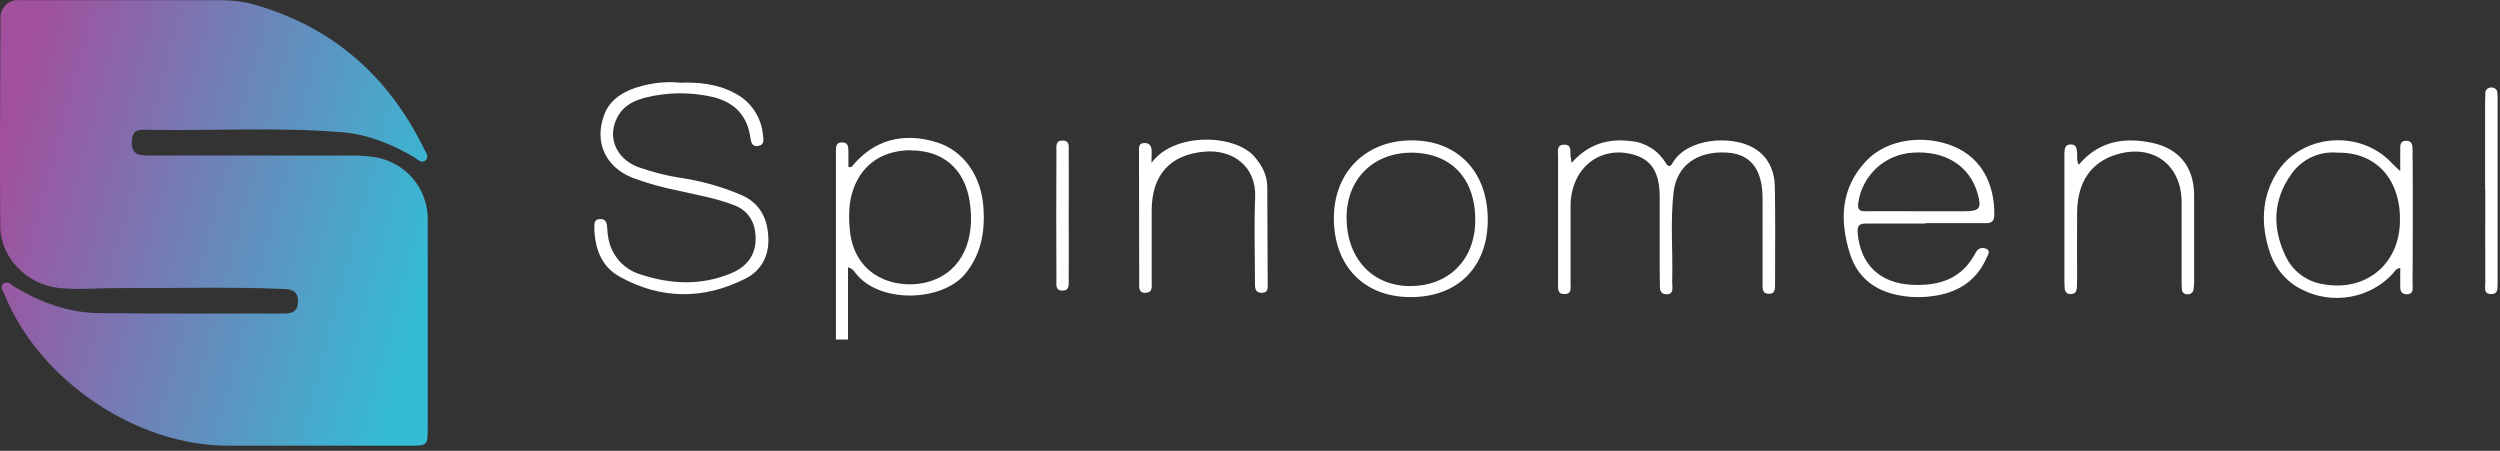 <?xml version="1.0" encoding="UTF-8"?> <svg xmlns="http://www.w3.org/2000/svg" width="122" height="22" viewBox="0 0 122 22" fill="none"><rect x="0" y="0" width="122" height="22" fill="#333333" stroke="none"/><path d="M0.883 0.01H10.813C11.373 0.01 11.933 0.08 12.473 0.24C16.253 1.34 18.953 3.72 20.683 7.24C20.773 7.42 20.963 7.66 20.763 7.83C20.563 8 20.373 7.77 20.193 7.66C19.093 7.02 17.933 6.55 16.653 6.45C13.433 6.19 10.203 6.4 6.973 6.33C6.583 6.33 6.453 6.51 6.433 6.89C6.393 7.53 6.773 7.59 7.253 7.59C10.543 7.59 13.843 7.59 17.133 7.59C17.543 7.59 17.953 7.61 18.363 7.68C19.073 7.81 19.713 8.19 20.173 8.74C20.633 9.3 20.883 10 20.873 10.72V20.85C20.873 21.75 20.863 21.75 19.963 21.75C17.013 21.75 14.063 21.75 11.123 21.75C6.643 21.75 1.923 18.56 0.233 14.4C0.163 14.23 -0.017 14.02 0.143 13.86C0.343 13.66 0.543 13.9 0.713 14C1.983 14.76 3.333 15.26 4.823 15.28C7.833 15.31 10.843 15.3 13.863 15.3C14.263 15.3 14.533 15.2 14.543 14.72C14.543 14.2 14.253 14.12 13.833 14.1C11.103 13.99 8.373 14.07 5.643 14.06C4.713 14.06 3.783 14.15 2.853 14.05C1.323 13.88 0.023 12.59 0.013 11.05C-0.017 7.66 0.013 4.26 0.023 0.86C0.023 0.39 0.403 0 0.873 0L0.883 0.01Z" fill="url(#paint0_linear_121_1587)"></path><path d="M40.793 16.559V7.39C40.793 7.17 40.793 6.93 41.113 6.95C41.393 6.96 41.393 7.17 41.403 7.38V8.14C41.403 8.14 41.533 8.18 41.573 8.13L41.603 8.09C42.643 6.83 44.093 6.43 45.733 6.95C47.013 7.35 47.893 8.58 47.993 10.139C48.073 11.309 47.883 12.399 47.113 13.35C45.983 14.739 42.863 14.839 41.723 13.29C41.643 13.169 41.523 13.079 41.383 13.04V16.57H40.793V16.559ZM44.463 7.33C42.853 7.33 41.753 8.26 41.483 9.86C41.423 10.319 41.423 10.78 41.473 11.239C41.713 13.669 43.993 14.22 45.503 13.69C46.943 13.18 47.623 11.69 47.313 9.79C47.063 8.24 46.013 7.34 44.463 7.34V7.33ZM33.143 4.04C34.083 4 35.013 4.09 35.863 4.55C36.643 4.95 37.163 5.73 37.233 6.6C37.253 6.8 37.323 7.06 37.013 7.12C36.673 7.18 36.653 6.92 36.613 6.68C36.443 5.56 35.763 4.94 34.683 4.71C33.653 4.49 32.583 4.5 31.553 4.75C31.013 4.88 30.513 5.1 30.203 5.59C29.593 6.56 29.983 7.69 31.103 8.14C31.833 8.4 32.583 8.59 33.353 8.7C34.343 8.86 35.313 9.14 36.233 9.54C37.103 9.94 37.453 10.68 37.493 11.569C37.543 12.45 37.173 13.19 36.393 13.589C34.343 14.63 32.263 14.62 30.253 13.509C29.313 12.999 29.003 12.059 29.003 11.02C29.003 10.829 29.053 10.7 29.273 10.69C29.503 10.68 29.593 10.8 29.623 11.009C29.633 11.239 29.653 11.47 29.703 11.7C29.783 12.1 29.983 12.47 30.253 12.77C30.533 13.069 30.893 13.29 31.283 13.399C32.743 13.88 34.223 13.94 35.673 13.339C36.633 12.95 37.013 12.18 36.833 11.19C36.733 10.639 36.343 10.19 35.813 10.009C34.943 9.67 34.033 9.52 33.133 9.31C32.363 9.16 31.603 8.95 30.853 8.67C29.533 8.14 28.993 6.92 29.483 5.61C29.713 4.97 30.203 4.61 30.803 4.36C31.553 4.08 32.343 3.96 33.143 4.03V4.04ZM76.693 7.95C77.513 7.02 78.493 6.74 79.623 6.89C79.963 6.92 80.283 7.04 80.573 7.22C80.863 7.4 81.103 7.65 81.283 7.94C81.403 8.14 81.503 8.17 81.623 7.95C82.343 6.72 84.493 6.6 85.563 7.21C86.293 7.63 86.593 8.32 86.613 9.11C86.643 10.7 86.623 12.29 86.623 13.87C86.623 14.089 86.633 14.339 86.323 14.339C86.003 14.339 86.013 14.089 86.013 13.88V9.61C85.993 8.26 85.423 7.53 84.323 7.45C82.863 7.34 81.833 8.05 81.673 9.36C81.503 10.809 81.643 12.27 81.603 13.72C81.603 13.8 81.603 13.889 81.613 13.97C81.623 14.159 81.613 14.35 81.353 14.36C81.093 14.37 81.003 14.22 81.003 13.989C80.993 13.46 80.993 12.93 80.993 12.399V9.57C80.983 8.38 80.573 7.77 79.663 7.53C78.553 7.24 77.523 7.67 76.993 8.62C76.753 9.07 76.633 9.58 76.643 10.1V13.819C76.643 14.04 76.713 14.339 76.363 14.35C75.983 14.37 76.033 14.05 76.033 13.819V7.62C76.033 7.39 75.953 7.06 76.333 7.06C76.723 7.06 76.613 7.39 76.643 7.62C76.663 7.71 76.673 7.8 76.693 7.96V7.95ZM93.973 10.909C93.003 10.909 92.033 10.909 91.063 10.909C90.743 10.909 90.633 10.999 90.653 11.339C90.773 12.909 91.743 13.829 93.313 13.899C94.653 13.96 95.753 13.6 96.413 12.329C96.433 12.29 96.463 12.249 96.493 12.21C96.523 12.18 96.573 12.149 96.613 12.13C96.653 12.11 96.703 12.1 96.753 12.1C96.803 12.1 96.853 12.11 96.893 12.13C96.893 12.13 96.893 12.13 96.913 12.13C97.173 12.239 97.003 12.44 96.943 12.589C96.423 13.77 95.453 14.319 94.233 14.46C93.693 14.53 93.153 14.509 92.613 14.399C91.453 14.169 90.633 13.509 90.273 12.37C89.763 10.739 89.823 9.16 91.083 7.84C92.093 6.78 93.923 6.53 95.403 7.17C96.653 7.72 97.333 8.91 97.323 10.47C97.323 10.809 97.173 10.899 96.883 10.889C95.913 10.889 94.943 10.889 93.973 10.889V10.909ZM93.553 10.309H95.873C96.603 10.309 96.713 10.169 96.513 9.46C96.123 8.09 94.933 7.34 93.333 7.45C92.673 7.49 92.053 7.76 91.573 8.2C91.093 8.65 90.773 9.25 90.683 9.9C90.643 10.21 90.733 10.319 91.043 10.309C91.873 10.3 92.713 10.309 93.553 10.309ZM117.133 8.33C117.133 7.95 117.123 7.65 117.133 7.34C117.133 7.13 117.093 6.87 117.423 6.87C117.723 6.87 117.733 7.11 117.733 7.33C117.743 8.21 117.743 9.08 117.743 9.96C117.743 11.249 117.743 12.54 117.733 13.829C117.733 14.04 117.813 14.35 117.463 14.36C117.083 14.36 117.133 14.059 117.133 13.819C117.123 13.579 117.133 13.329 117.133 13.079C116.913 13.1 116.853 13.259 116.763 13.36C116.213 13.95 115.493 14.339 114.703 14.479C113.913 14.62 113.093 14.509 112.373 14.149C111.993 13.97 111.653 13.71 111.373 13.389C111.103 13.069 110.893 12.7 110.763 12.3C110.333 10.999 110.353 9.7 111.053 8.52C112.213 6.54 115.143 6.27 116.713 7.95C116.823 8.07 116.943 8.17 117.133 8.35V8.33ZM114.063 7.45C113.163 7.37 112.303 7.78 111.793 8.53C110.923 9.77 110.883 11.12 111.523 12.47C111.873 13.239 112.593 13.77 113.433 13.88C115.413 14.21 117.013 12.96 117.113 10.94C117.213 8.88 116.063 7.42 114.063 7.45ZM68.843 14.499C66.583 14.499 65.113 13.009 65.093 10.69C65.073 8.42 66.633 6.85 68.893 6.85C71.153 6.85 72.603 8.4 72.603 10.72C72.603 13.04 71.133 14.499 68.843 14.499ZM68.883 7.45C67.013 7.45 65.713 8.74 65.713 10.62C65.713 12.589 66.953 13.95 68.793 13.96C70.693 13.97 71.983 12.68 71.993 10.759C72.003 8.71 70.813 7.46 68.883 7.45ZM101.443 8.04C102.413 6.89 103.653 6.68 105.023 6.97C106.343 7.25 107.063 8.15 107.073 9.51V13.729C107.073 13.86 107.063 13.989 107.043 14.13C107.043 14.169 107.023 14.2 107.013 14.229C106.993 14.259 106.963 14.29 106.933 14.309C106.903 14.329 106.873 14.35 106.833 14.36C106.793 14.36 106.763 14.36 106.723 14.36C106.583 14.36 106.473 14.249 106.473 14.11C106.463 13.97 106.463 13.829 106.463 13.7V9.88C106.463 8.02 105.043 6.99 103.253 7.55C102.023 7.94 101.383 8.89 101.363 10.36C101.353 11.43 101.363 12.509 101.363 13.579C101.363 13.71 101.353 13.839 101.353 13.979C101.353 14.18 101.303 14.339 101.063 14.35C100.823 14.36 100.753 14.2 100.753 13.999C100.743 13.87 100.743 13.739 100.743 13.6V7.45C100.753 7.23 100.793 7.04 101.063 7.05C101.313 7.05 101.343 7.23 101.363 7.43C101.373 7.62 101.333 7.83 101.443 8.04ZM56.193 7.95C57.273 6.45 60.243 6.53 61.213 7.64C61.583 8.07 61.833 8.53 61.843 9.1C61.853 10.69 61.853 12.27 61.863 13.86C61.863 14.059 61.883 14.28 61.593 14.29C61.283 14.3 61.243 14.1 61.243 13.87C61.243 12.45 61.193 11.03 61.253 9.61C61.303 8.13 60.173 7.28 58.783 7.4C57.103 7.54 56.213 8.54 56.203 10.239V13.759C56.203 13.979 56.263 14.27 55.913 14.29C55.533 14.309 55.593 13.989 55.593 13.749C55.583 11.639 55.593 9.52 55.583 7.4C55.583 7.2 55.553 6.98 55.853 6.98C56.113 6.98 56.193 7.14 56.203 7.37C56.203 7.57 56.193 7.76 56.193 7.96V7.95ZM121.273 9.29V5.02C121.273 4.87 121.283 4.72 121.283 4.57C121.273 4.5 121.303 4.42 121.343 4.37C121.393 4.31 121.463 4.28 121.533 4.27C121.553 4.27 121.573 4.27 121.593 4.27C121.743 4.27 121.863 4.38 121.873 4.52V4.55C121.883 4.68 121.883 4.81 121.883 4.95V13.63C121.883 13.68 121.893 13.729 121.883 13.78C121.863 14.009 121.953 14.339 121.583 14.35C121.183 14.36 121.283 14.03 121.283 13.8C121.273 12.29 121.283 10.79 121.283 9.28H121.273V9.29ZM52.153 10.559C52.153 11.6 52.163 12.639 52.153 13.68C52.153 13.899 52.193 14.19 51.843 14.18C51.493 14.18 51.553 13.88 51.553 13.659C51.543 11.559 51.543 9.46 51.553 7.36C51.553 7.14 51.503 6.85 51.863 6.86C52.213 6.86 52.153 7.16 52.153 7.38C52.163 8.44 52.153 9.5 52.153 10.55V10.559Z" fill="white"></path><defs><linearGradient id="paint0_linear_121_1587" x1="20.903" y1="13.62" x2="0.023" y2="8.02" gradientUnits="userSpaceOnUse"><stop stop-color="#34BCD5"></stop><stop offset="1" stop-color="#A1509E"></stop></linearGradient></defs></svg> 